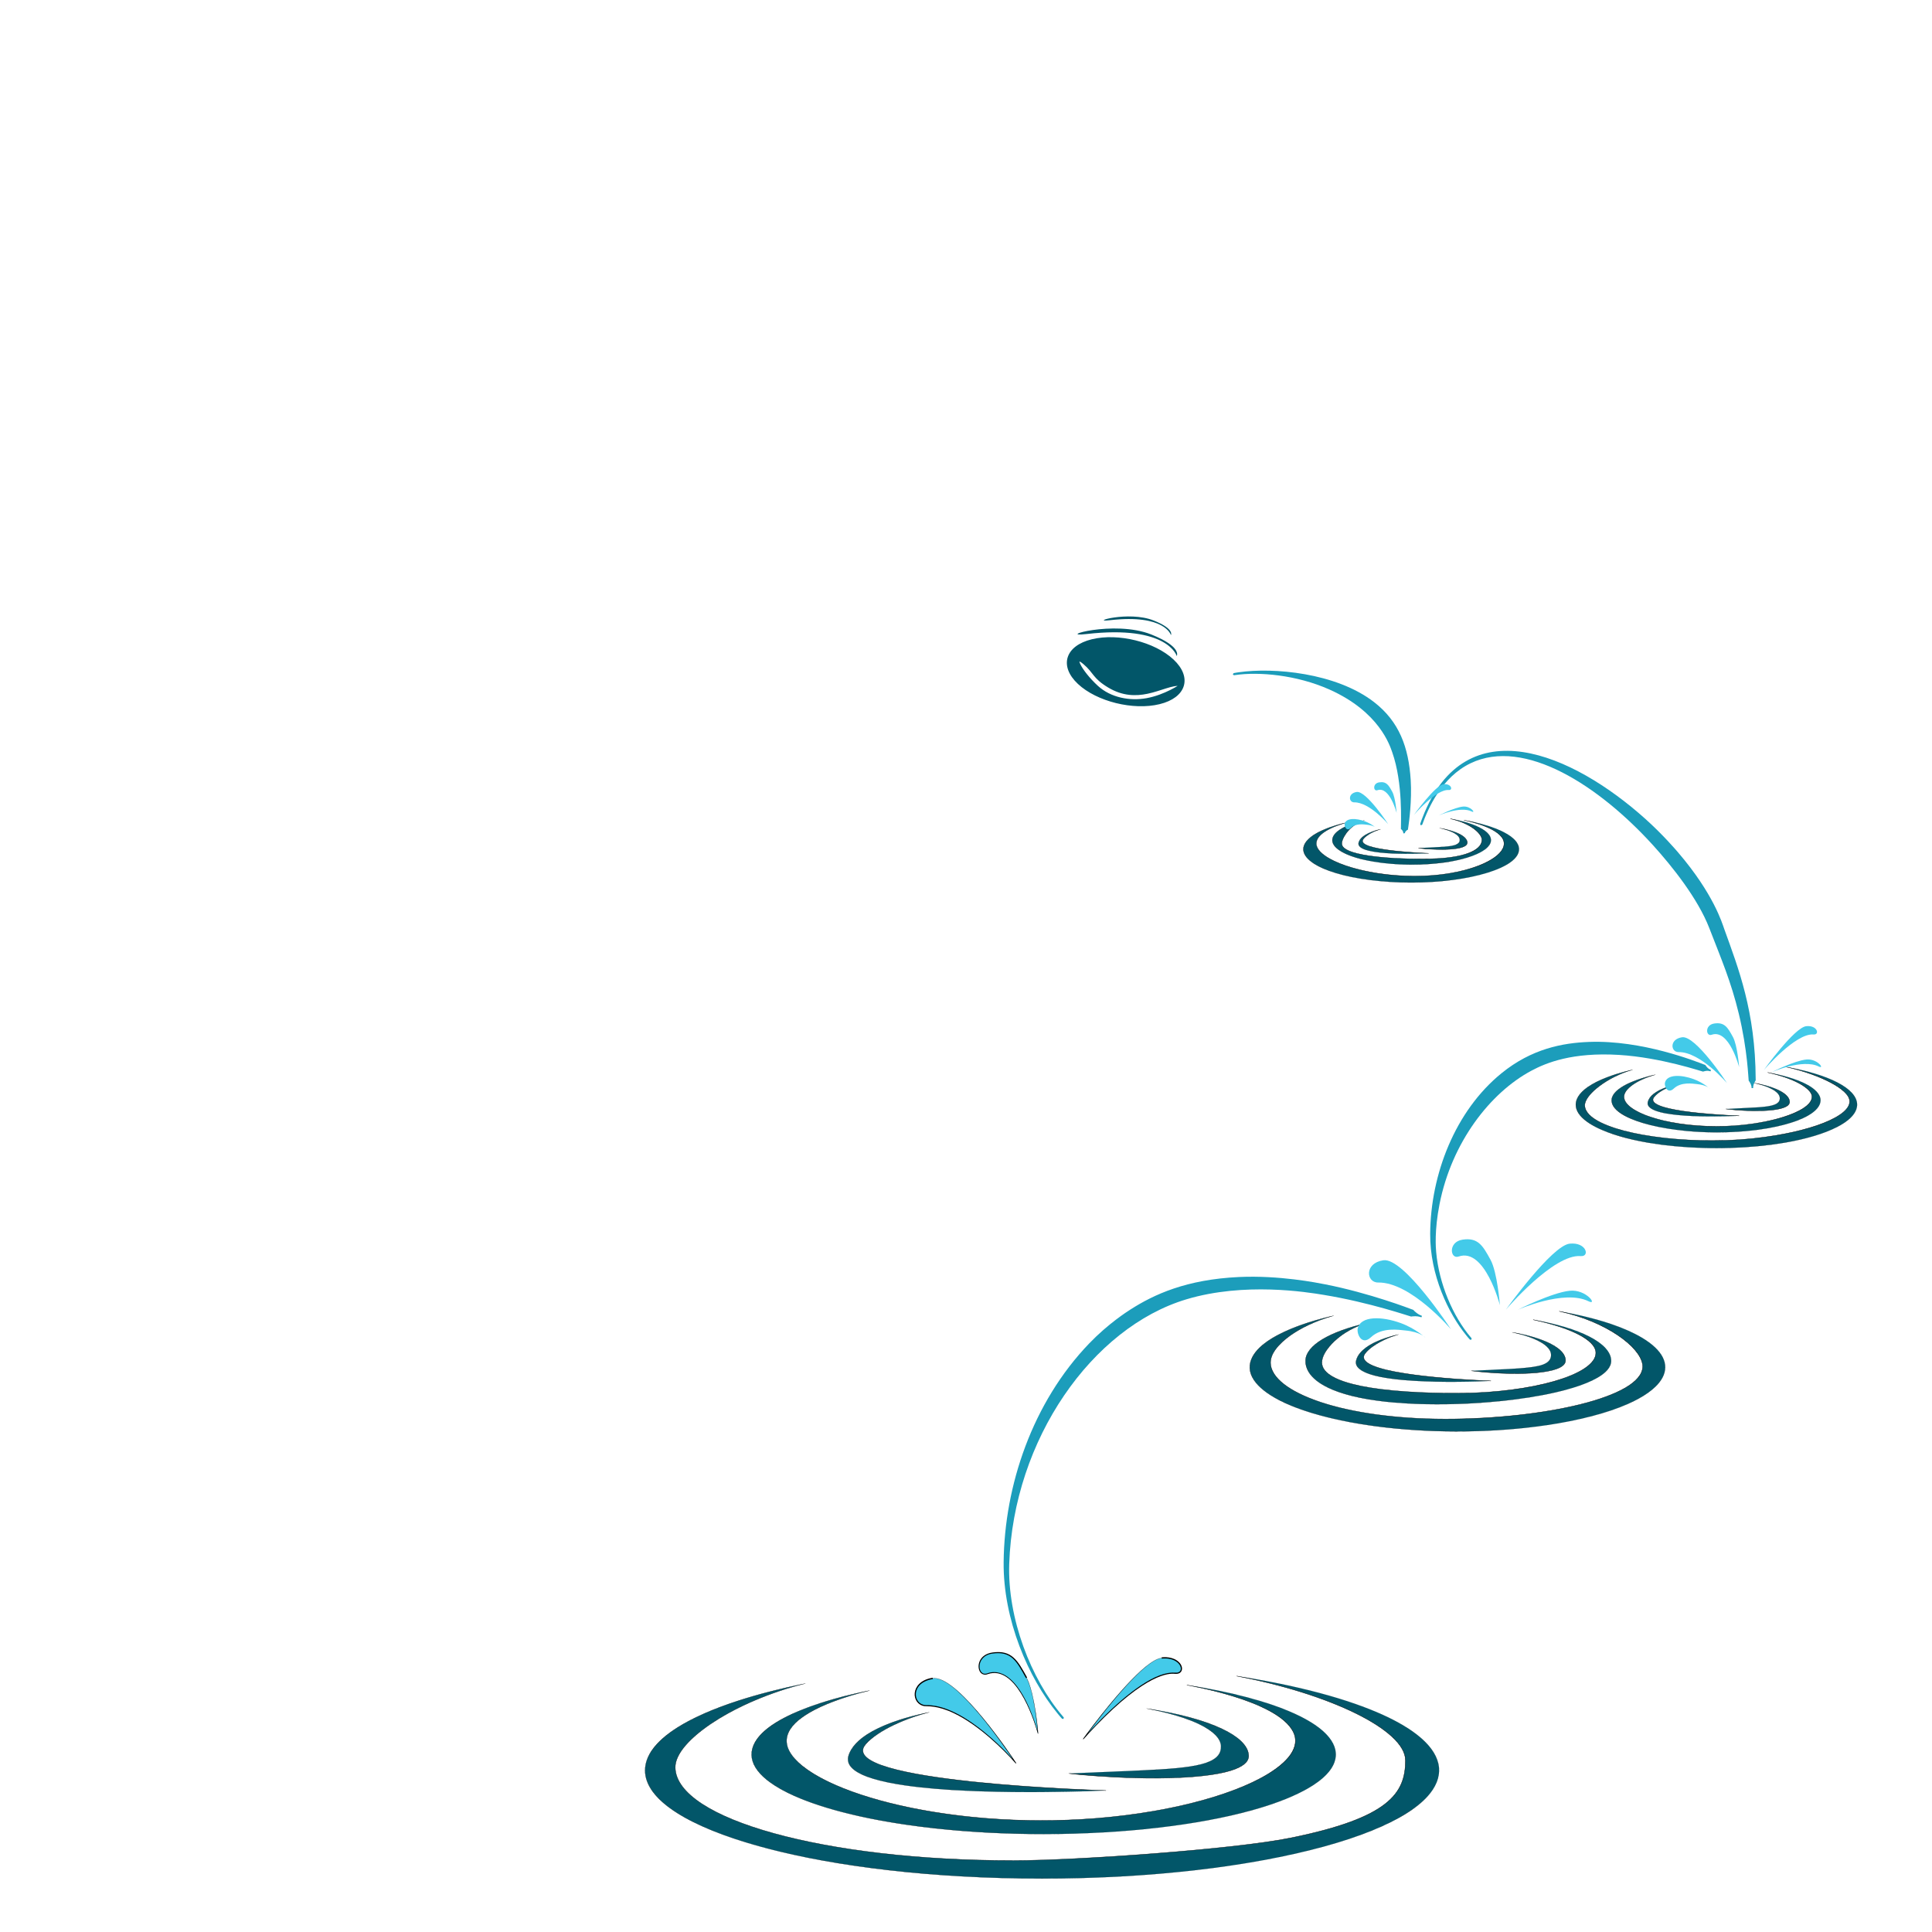<svg xmlns="http://www.w3.org/2000/svg" xmlns:xlink="http://www.w3.org/1999/xlink" xmlns:serif="http://www.serif.com/" width="100%" height="100%" viewBox="0 0 2084 2084" xml:space="preserve" style="fill-rule:evenodd;clip-rule:evenodd;stroke-linecap:round;stroke-linejoin:round;stroke-miterlimit:1.5;"><g id="Wasserringe"><path d="M1334.08,1807.92c130.224,20.028 218.232,58.095 218.232,101.72c0,64.416 -191.881,116.713 -428.226,116.713c-236.344,0 -428.226,-52.297 -428.226,-116.713c0,-38.338 67.969,-72.384 172.827,-93.666c-74.67,18.259 -140.289,61.068 -140.289,90.243c-0,55.093 158.658,100.682 364.516,100.682c71.346,-0 240.39,-12.535 297.435,-24.004c107.553,-21.624 125.694,-48.031 125.694,-84.03c0,-33.796 -85.813,-72.882 -181.963,-90.945Z" style="fill:#025669;"></path><path d="M1340.01,1808.82c11.178,1.749 35.954,5.933 62.573,12.151c118.997,27.797 173.744,71.046 139.956,113.627c-46.576,58.698 -255.36,99.992 -483.636,90.489c-220.917,-9.195 -383.742,-64.189 -361.078,-127.026c5.668,-15.714 23.045,-31.193 52.367,-45.457c45.002,-21.892 103.276,-33.607 118.539,-36.76l0.051,0.224c-0.581,0.148 -55.883,12.482 -101.727,43.388c-22.479,15.155 -38.934,32.576 -38.517,47.401c1.557,55.238 161.035,99.901 364.374,99.877c67.743,-0.008 238.439,-11.961 299.903,-24.528c105.09,-21.488 123.05,-47.671 123.032,-83.342c-0.016,-32.39 -80.718,-71.569 -181.805,-90.741c-0.06,-0.011 -0.113,-0.048 -0.144,-0.101c-0.025,-0.043 -0.035,-0.079 -0.036,-0.109c-0.121,-0.021 -0.119,-0.023 0.001,-0.009c0.006,-0.107 0.147,-0.144 0.247,-0.192l-0.032,0.206l0.039,-0.205c0.088,0.017 2.189,0.381 5.893,1.107Zm1.783,0.353c21.352,4.272 82.95,18.077 129.957,43.542c46.908,25.413 44.535,43.995 44.471,47.832c-0.584,35.472 -20.265,61.3 -125.838,82.525c-54.068,10.87 -223.272,24.396 -304.689,23.968c-202.135,-1.064 -357.989,-46.207 -357.431,-101.17c0.285,-28.065 62.105,-69.615 135.157,-88.694c0.334,-0.087 0.599,-0.157 0.81,-0.212c-15.505,3.431 -35.811,7.786 -60.738,15.454c-118.75,36.531 -139.435,88.367 -60.707,130.243c97.692,51.962 320.438,76.137 521.059,57.254c185.707,-17.479 309.281,-68.213 285.541,-123.862c-13.995,-32.805 -81.406,-66.375 -207.592,-86.88Zm-473.744,6.942c0.184,-0.04 0.392,-0.087 0.634,-0.142c-0.21,0.047 -0.422,0.094 -0.634,0.142Z"></path><path d="M1280.33,1817.62c95.815,14.736 160.569,42.744 160.569,74.843c-0,47.395 -141.181,85.874 -315.077,85.874c-173.896,-0 -315.077,-38.479 -315.077,-85.874c0,-28.208 50.01,-53.258 127.162,-68.917c-54.941,13.434 -89.426,32.762 -89.426,54.228c0,40.535 122.97,85.945 274.435,85.945c151.465,-0 274.436,-45.41 274.436,-85.945c-0,-24.867 -46.278,-46.864 -117.022,-60.154Z" style="fill:#025669;"></path><path d="M1286.24,1818.52c9.939,1.578 30.565,5.159 52.173,10.546c106.06,26.438 131.371,68.322 68.893,102.059c-79.699,43.037 -273.25,59.713 -428.262,37.424c-117.045,-16.829 -185.364,-52.187 -164.814,-89.109c20.147,-36.198 115.255,-54.278 123.732,-56.026l0.052,0.23c-6.326,1.59 -128.484,29.223 -76.576,77.486c48.317,44.925 219.134,80.757 383.38,52.245c98.885,-17.166 165.962,-53.497 149.968,-85.257c-17.304,-34.362 -114.196,-50.011 -114.583,-50.339c-0.073,-0.063 -0.093,-0.117 -0.082,-0.165c-0.08,-0.014 -0.078,-0.016 0.002,-0.007c0.027,-0.089 0.162,-0.152 0.247,-0.193l-0.032,0.206l0.038,-0.205c0.533,0.102 2.613,0.469 5.864,1.105Zm1.984,0.393c25.5,5.115 103.646,23.166 109.074,55.641c8.248,49.347 -171.022,107.178 -362.373,84.122c-115.434,-13.909 -199.155,-53.674 -184.974,-88.896c7.075,-17.569 37.244,-33.305 82.398,-44.967c-1.251,0.277 -2.578,0.566 -5.075,1.119c-113.243,25.089 -147.335,67.517 -87.017,102.712c73.182,42.7 258.82,61.301 415.18,42.035c117.571,-14.486 197.564,-48.223 183.883,-86.746c-8.291,-23.346 -55.088,-49.143 -151.096,-65.02Z"></path><path d="M1192.88,1931.38c0,0 -118.198,5.569 -200.497,-3.519c-46.968,-5.187 -82.244,-15.147 -77.184,-33.641c5.139,-18.785 34.26,-36.486 87.116,-47.213c-23.954,5.857 -54.571,18.937 -68.227,34.079c-37.736,41.841 258.792,50.294 258.792,50.294Zm-39.635,-18.382c0,-0 67.347,-2.799 77.309,-3.245c58.544,-2.618 86.519,-6.663 86.519,-25.596c-0,-17.036 -31.704,-32.105 -80.17,-41.21c65.641,10.095 110.003,29.283 110.003,51.273c-0,27.253 -115.251,27.464 -193.661,18.778Z" style="fill:#025669;"></path><path d="M1153.03,1913.02c-4.471,0.175 -5.125,0.19 0.01,-0.034c0.033,-0.075 0.129,-0.14 0.196,-0.188l0.007,0.179c0.002,-0 0.003,-0 0.004,-0l0.02,-0.178c0.393,0.042 0.786,0.084 1.179,0.125c44.539,-1.933 92.747,-3.458 116.33,-5.867c27.9,-2.85 47.103,-8.087 46.191,-23.684c-0.475,-8.132 -8.292,-16.269 -23.852,-23.687c-21.092,-10.056 -48.981,-15.223 -56.296,-16.642l0.018,-0.196c72.906,11.285 106.573,30.604 109.922,48.28c0.916,4.832 3.511,18.823 -49.953,24.68c-60.913,6.673 -143.246,-2.328 -143.681,-2.631c-0.078,-0.055 -0.102,-0.107 -0.095,-0.157Zm1.694,-0.066c89.269,9.427 186.277,6.32 191.781,-16.585c0.697,-2.899 0.139,-8.286 -4.058,-13.844c-18.161,-24.048 -82.103,-35.629 -98.657,-38.358c1.288,0.271 2.75,0.605 5.249,1.161c13.806,3.071 69.798,16.2 68.067,40.15c-1.373,18.997 -33.543,22.093 -92.733,24.601c-26.183,1.11 -57.406,2.391 -69.649,2.875Zm35.842,18.566c-0.218,0.009 -0.443,0.019 -0.675,0.028c-28.462,1.186 -245.997,9.108 -272.6,-26.311c-1.767,-2.353 -5.345,-7.75 0.872,-18.043c16.541,-27.39 77.275,-38.886 84.216,-40.302l0.031,0.218c-0.253,0.065 -24.427,5.609 -46.984,18.209c-11.829,6.607 -22.542,15.08 -24.202,20.796c-10.82,37.261 261.755,45.089 261.763,45.095c0.089,0.064 0.113,0.123 0.1,0.177c4.212,-0.155 5.459,-0.201 -0.01,0.028c-0.032,0.069 -0.117,0.128 -0.188,0.182l-0.008,-0.173c-0.001,-0 -0.002,-0 -0.003,-0l-0.005,0.173c-0.384,-0.013 -1.164,-0.038 -2.307,-0.077Zm-0.582,-0.019c-30.998,-1.055 -278.844,-10.383 -258.132,-47.589c4.01,-7.204 23.655,-22.513 57.601,-33.384c0.473,-0.151 2.984,-0.955 5.933,-1.8c0.625,-0.179 1.194,-0.339 1.712,-0.481c-6.646,1.532 -10.949,2.408 -19.901,5c-56.82,16.451 -63.474,38.942 -62.227,46.34c5.87,34.804 173.663,34.967 255.778,32.567c5.963,-0.175 13.748,-0.453 19.236,-0.653Z"></path><path d="M1579.25,884.714c35.359,6.164 59.255,17.881 59.255,31.307c-0,19.826 -52.1,35.922 -116.273,35.922c-64.173,0 -116.274,-16.096 -116.274,-35.922c0,-11.799 18.455,-22.278 46.927,-28.828c-20.275,5.62 -33.001,13.704 -33.001,22.684c0,16.956 49.826,35.168 105.721,35.168c55.895,0 96.83,-18.212 96.83,-35.168c-0,-10.402 -17.078,-19.604 -43.185,-25.163Z" style="fill:#025669;"></path><path d="M1583.24,885.373c13.29,2.512 50.808,11.302 54.954,27.832c6.306,25.143 -70.542,44.226 -147.792,37.462c-59.968,-5.251 -96.614,-24.444 -81.003,-43.536c10.591,-12.953 40.507,-19.351 43.523,-20.071l0.059,0.228c-2.117,0.616 -32.967,8.556 -32.965,22.589c0.003,22.771 88.936,46.539 158.799,28.84c32.069,-8.125 50.333,-23.078 40.92,-35.579c-9.362,-12.432 -40.431,-18.092 -40.63,-18.268c-0.071,-0.064 -0.09,-0.119 -0.078,-0.166c-0.599,-0.111 -0.552,-0.128 0.024,-0.049c0.05,-0.066 0.157,-0.113 0.229,-0.146l-0.03,0.175l0.037,-0.174c0.024,0.006 1.524,0.291 3.953,0.863Zm2.439,0.595c14.125,3.576 45.874,13.78 34.555,31.188c-13.65,20.992 -79.53,36.429 -145.071,23.074c-37.732,-7.687 -68.879,-24.46 -49.418,-40.851c4.613,-3.886 12.007,-7.625 22.166,-10.846c-7.477,2.016 -15.487,4.295 -24.154,8.52c-26.851,13.088 -23.618,31.045 13.393,43.337c57.11,18.968 158.231,13.515 191.616,-10.032c21.305,-15.027 7.559,-34.093 -43.087,-44.39Z"></path><path d="M1564.65,883.191c26.016,4.535 43.598,13.156 43.598,23.035c-0,14.587 -38.334,26.43 -85.551,26.43c-47.216,-0 -85.55,-11.843 -85.55,-26.43c-0,-8.682 13.578,-16.392 34.527,-21.211c-14.918,4.134 -24.281,18.416 -24.281,25.023c-0,12.476 46.726,16.494 87.852,16.494c41.126,0 63.262,-8.185 63.262,-20.661c0,-7.653 -14.649,-18.59 -33.857,-22.68Z" style="fill:#025669;"></path><path d="M1568.15,883.803c5.937,1.123 17.998,3.839 27.344,8.496c20.8,10.365 16.115,24.088 -13.03,32.891c-46.453,14.03 -124.51,7.5 -142.151,-11.659c-9.172,-9.961 1.018,-21.043 28.432,-27.941c0.238,-0.06 0.238,-0.055 2.989,-0.702l0.039,0.22c-0.122,0.037 -11.322,2.575 -19.561,13.887c-2.929,4.023 -5.712,9.748 -4.283,12.96c6.46,14.522 82.479,15.417 105.177,13.817c37.351,-2.632 46.023,-13.179 45.164,-20.605c-0.725,-6.267 -12.207,-17.006 -33.664,-21.772c-0.084,-0.019 -0.151,-0.086 -0.164,-0.172c-0.029,-0.188 0.115,-0.179 0.242,-0.238l-0.036,0.206l0.043,-0.204c0.018,0.004 1.331,0.249 3.459,0.816Zm0.974,0.266c5.212,1.464 14.083,4.56 21.417,10.16c10.279,7.849 8.446,13.427 7.106,16.196c-8.884,18.355 -66.964,16.267 -70.17,16.226c-38.586,-0.495 -80.615,-4.702 -80.222,-16.772c0.215,-6.607 8.599,-19.189 21.621,-24.085c-5.727,1.574 -11.997,3.25 -18.618,6.502c-21.658,10.639 -14.958,23.888 10.552,32.066c48.255,15.468 130.244,7.788 145.204,-12.2c7.372,-9.848 -3.846,-21.424 -36.89,-28.093Z"></path><path d="M1540.91,920.44c0,-0 -79.178,4.228 -75.397,-11.437c1.396,-5.782 9.303,-11.23 23.654,-14.532c-6.504,1.803 -14.817,5.829 -18.525,10.489c-10.246,12.878 70.268,15.48 70.268,15.48Zm-10.762,-5.658c0,0 18.286,-0.861 20.991,-0.998c15.896,-0.806 23.492,-2.051 23.492,-7.878c0,-5.244 -8.608,-9.882 -21.768,-12.684c17.823,3.107 29.869,9.013 29.869,15.781c-0,8.388 -31.294,8.452 -52.584,5.779Z" style="fill:#025669;"></path><path d="M1538.69,920.555c-14.64,0.682 -76.692,2.453 -73.281,-11.575c2.323,-9.551 20.338,-13.783 21.744,-14.148c0.165,-0.043 0.165,-0.039 2.067,-0.485l0.039,0.216c-0.387,0.118 -5.545,1.488 -10.97,4.542c-0.638,0.359 -9.052,5.111 -8.365,8.527c2.089,10.383 71.034,12.581 71.114,12.65c0.049,0.043 0.072,0.082 0.077,0.119c0.877,-0.041 0.817,-0.023 -0,0.027c-0.011,0.089 -0.124,0.161 -0.202,0.22l-0.011,-0.207l-0.007,0.207c-0.612,-0.025 -1.352,-0.056 -2.205,-0.093Zm-0.519,-0.023c-17.474,-0.786 -76.549,-4.175 -67.649,-15.66c3.354,-4.328 10.748,-7.766 14.82,-9.311c-17.015,4.703 -21.889,12.842 -19.104,16.854c6.577,9.478 53.471,8.865 71.933,8.117Zm-8.245,-5.709c-11.836,0.549 -8.094,0.379 -0.002,-0.017c-0.006,-0.101 0.12,-0.17 0.206,-0.232l0.01,0.208l0.026,-0.207c0.444,0.053 0.886,0.104 1.327,0.154c9.298,-0.457 22.866,-1.143 26.48,-1.43c7.719,-0.615 17.84,-1.718 16.47,-8.353c-1.613,-7.813 -21.564,-11.612 -21.673,-11.637l0.022,-0.195c0.475,0.084 19.278,2.925 27.006,10.036c0.243,0.223 6.717,6.063 0.209,9.735c-11.317,6.384 -49.595,2.463 -50.014,2.045c-0.039,-0.04 -0.06,-0.075 -0.067,-0.107Zm1.703,-0.079c28.949,3.254 50.98,0.872 50.946,-5.742c-0.031,-6.123 -10.004,-11.454 -24.718,-14.684c0.253,0.074 0.532,0.156 0.846,0.248c20.291,5.943 16.53,13.524 13.939,15.487c-4.469,3.386 -17.392,3.598 -33.019,4.321c-3.143,0.145 -5.791,0.268 -7.994,0.37Z"></path><path d="M1925.9,1150.71c46.139,8.043 77.32,23.331 77.32,40.852c0,25.87 -67.984,46.873 -151.722,46.873c-83.738,0 -151.722,-21.003 -151.722,-46.873c-0,-15.397 24.081,-29.07 61.233,-37.618c-26.456,7.333 -51.535,26.635 -51.535,38.352c0,22.126 65.465,38.006 138.402,38.006c72.937,-0 147.293,-20.187 147.293,-42.312c0,-13.574 -35.203,-30.026 -69.269,-37.28Z" style="fill:#025669;"></path><path d="M1929.69,1151.36c4.618,0.852 12.879,2.526 21.427,4.826c56.391,15.171 68.047,40.458 30.155,59.725c-56.602,28.78 -190.231,30.348 -253.523,2.874c-22.519,-9.775 -30.969,-21.303 -27.221,-32.241c7.42,-21.654 58.949,-32.34 60.548,-32.719l0.038,0.215c-0.565,0.165 -21.353,5.439 -39.134,20.264c-6.423,5.355 -12.561,12.523 -12.362,18.252c0.945,27.078 99.434,44.01 182.232,35.233c60.099,-6.37 105.708,-24.078 103.032,-41.046c-1.37,-8.689 -16.381,-16.759 -19.853,-18.635c-10.58,-5.715 -28.076,-12.619 -48.369,-17.019c-0.318,-0.069 -0.782,0.01 -0.937,-0.276c-0.112,-0.206 0.088,-0.245 0.219,-0.305l-0.036,0.206l0.044,-0.204c1.255,0.275 2.502,0.559 3.74,0.85Zm1.317,0.314c36.513,8.808 64.679,24.423 64.358,36.584c-0.583,22.062 -75.037,42.988 -152.6,42.184c-73.087,-0.758 -134.803,-17.219 -133.401,-38.706c0.714,-10.957 22.433,-28.655 48.164,-36.875c-11.314,2.951 -29.818,7.902 -43.874,17.247c-27.902,18.55 -13.224,41.932 42.799,55.885c78.788,19.624 196.479,10.226 235.17,-18.493c28.588,-21.22 2.742,-45.75 -60.616,-57.826Z"></path><path d="M1906.86,1156.88c33.947,5.918 56.89,17.167 56.89,30.058c-0,19.035 -50.021,34.488 -111.633,34.488c-61.612,0 -113.717,-15.453 -113.717,-34.488c0,-11.329 19.802,-21.389 47.138,-27.678c-19.466,5.396 -33.768,15.241 -33.768,23.862c0,16.28 45.653,31.859 99.317,31.859c53.665,-0 103.484,-15.579 103.484,-31.859c-0,-9.987 -22.646,-20.904 -47.711,-26.242Z" style="fill:#025669;"></path><path d="M1911.02,1157.6c8.379,1.586 26.877,5.748 39.299,12.883c31.635,18.171 5.324,40.157 -53.507,48.129c-74.406,10.083 -159.854,-7.353 -158.505,-32.212c0.362,-6.656 7.455,-11.572 10.377,-13.491c13.522,-8.882 36.881,-13.768 36.919,-13.777l0.038,0.22c-0.535,0.157 -21.495,5.562 -30.574,16.415c-1.687,2.018 -9.972,11.443 10.19,22.502c29.394,16.122 95.096,22.847 149.189,9.086c27.157,-6.909 45.422,-18.039 38.383,-28.853c-3.929,-6.036 -17.849,-15.253 -46.008,-21.42c-0.084,-0.018 -0.151,-0.086 -0.164,-0.172c-0.003,-0.015 -0.004,-0.029 -0.004,-0.042c-0.054,-0.012 -0.053,-0.016 0,-0.011c0.006,-0.129 0.129,-0.142 0.245,-0.184l-0.035,0.205l0.043,-0.204c0.057,0.013 1.6,0.318 4.114,0.926Zm1.637,0.405c7.418,1.877 20.568,5.767 30.709,11.848c13.303,7.978 14.071,15.127 6.781,22.027c-20.194,19.113 -100.422,32.331 -161.778,15.542c-24.101,-6.595 -43.651,-18.007 -34.318,-30.779c5.046,-6.906 16.004,-12.619 27.256,-16.248c-8.076,2.156 -18.168,4.936 -27.923,10.038c-39.553,20.69 4.228,45.959 77.54,50.29c75.695,4.472 142.701,-15.419 131.602,-38.808c-1.934,-4.075 -10.169,-15.923 -49.869,-23.91Z"></path><path d="M1875.88,1203.58c0,0 -103.318,5.518 -98.384,-14.924c1.821,-7.544 12.139,-14.653 30.866,-18.961c-8.487,2.352 -19.335,7.605 -24.173,13.686c-13.37,16.804 91.691,20.199 91.691,20.199Zm-14.043,-7.382c0,-0 23.861,-1.124 27.391,-1.303c20.742,-1.052 30.654,-2.676 30.654,-10.28c-0,-6.842 -11.233,-12.894 -28.405,-16.551c23.258,4.055 38.975,11.761 38.975,20.592c0,10.945 -40.834,11.03 -68.615,7.542Z" style="fill:#025669;"></path><path d="M1873.6,1203.7c-17.408,0.829 -100.714,3.453 -96.207,-15.065c3.299,-13.549 30.755,-18.999 31.023,-19.063l0.038,0.217c-2.128,0.635 -17.425,5.204 -24.161,13.683c-11.411,14.362 66.613,19.022 91.585,19.902c0.056,0.002 0.123,0.028 0.156,0.076c0.024,0.035 0.039,0.066 0.046,0.093c0.932,-0.043 0.876,-0.025 0.004,0.027c0.005,0.098 -0.103,0.147 -0.2,0.22l-0.011,-0.207l-0.007,0.208c-0.288,-0.012 -1.069,-0.041 -2.266,-0.091Zm-0.507,-0.021c-16.876,-0.714 -101.305,-4.964 -89.023,-20.384c4.892,-6.142 14.885,-10.522 20.164,-12.435c-4.864,1.374 -10.545,3.115 -16.094,6.293c-1.127,0.646 -9.875,5.656 -10.683,12.225c-2.02,16.415 69.772,15.395 95.636,14.301Zm-11.468,-7.439c-12.711,0.592 -8.904,0.414 -0.003,-0.02c-0.019,-0.13 0.097,-0.155 0.198,-0.228l0.01,0.208l0.026,-0.207c0.438,0.052 0.874,0.102 1.309,0.152c11.213,-0.548 28.716,-1.415 33.324,-1.738c15.658,-1.097 23.921,-3.262 23.272,-10.421c-0.388,-4.289 -5.647,-7.503 -6.361,-7.958c-7.735,-4.922 -19.732,-7.361 -22.014,-7.875l0.022,-0.195c3.311,0.593 23.115,3.804 33.65,11.802c4.724,3.588 7.993,9.315 3.207,13.012c-8.886,6.866 -41.921,6.678 -66.458,3.635c-0.082,-0.01 -0.153,-0.068 -0.176,-0.147c-0.002,-0.007 -0.004,-0.014 -0.006,-0.02Zm1.688,-0.078c36.606,4.155 63.704,1.34 66.684,-5.976c1.605,-3.938 -1.935,-13.3 -28.237,-19.846c-2.45,-0.61 -3.732,-0.897 -4.968,-1.155c0.602,0.168 1.325,0.38 2.301,0.665c26.706,7.815 20.997,17.619 18.842,19.604c-5.374,4.95 -21.776,5.179 -43.731,6.201c-4.406,0.205 -8.004,0.372 -10.891,0.507Z"></path><path d="M1682.03,1414.45c68.131,11.878 114.174,34.453 114.174,60.324c0,26.083 -46.8,48.816 -115.852,60.614c-32.08,5.481 -68.963,8.601 -108.186,8.601c-123.651,0 -224.039,-31.014 -224.039,-69.215c-0,-22.736 35.56,-42.926 90.419,-55.547c-39.065,10.828 -68.032,33.074 -68.032,50.376c-0,32.672 80.614,61.05 188.315,61.05c107.701,-0 213.079,-23.932 213.079,-56.604c0,-20.043 -39.574,-48.887 -89.878,-59.599Z" style="fill:#025669;"></path><path d="M1686.62,1415.25c85.377,15.704 127.287,46.87 102.694,76.686c-32.083,38.897 -165.373,61.426 -288.988,48.508c-102.414,-10.703 -167.709,-43.023 -149.236,-77.189c15.378,-28.442 81.058,-42.651 87.492,-44.153l0.058,0.225c-0.111,0.032 -38.792,9.816 -59.344,32.322c-11.76,12.877 -8.627,21.986 -7.064,25.849c11.49,28.392 86.837,54.454 196.675,52.926c105.771,-1.471 207.937,-25.823 202.586,-58.969c-3.039,-18.819 -39.1,-45.907 -89.511,-56.794c-0.078,-0.017 -0.126,-0.068 -0.156,-0.138c-0.084,-0.192 0.122,-0.221 0.233,-0.272l-0.036,0.205l0.044,-0.203c0.001,-0 1.66,0.309 4.553,0.997Zm1.229,0.297c11.87,2.919 39.775,11.131 62.478,28.188c8.755,6.577 24.978,20.894 21.185,34.533c-10.788,38.79 -168.955,62.535 -281.119,48.455c-75.928,-9.532 -121.867,-33.777 -119.975,-58.349c1.27,-16.488 27.609,-36.928 63.433,-47.904c-7.283,1.884 -11.179,2.735 -20.646,5.68c-72.517,22.563 -83.351,56.275 -37.326,81.887c76.799,42.737 265.889,48.094 366.771,11.569c64.906,-23.5 70.963,-57.156 17.144,-82.596c-26.303,-12.433 -58.871,-19.059 -71.945,-21.463Z"></path><path d="M1653.91,1423.56c50.128,8.739 84.006,25.349 84.006,44.384c-0,28.107 -96.78,46.76 -187.758,46.76c-90.979,0 -141.925,-18.653 -141.925,-46.76c-0,-16.728 26.164,-31.584 66.528,-40.87c-28.744,7.967 -48.869,29.846 -48.869,42.576c0,24.039 66.419,33.139 145.662,33.139c79.243,-0 149.829,-19.517 149.829,-43.556c-0,-14.747 -30.462,-27.792 -67.473,-35.673Z" style="fill:#025669;"></path><path d="M1658.72,1424.4c4.773,0.896 12.507,2.48 20.548,4.574c44.033,11.465 60.347,27.567 58.589,40.618c-5.189,38.518 -192.476,57.793 -279.366,36.272c-42.372,-10.494 -50.902,-27.269 -50.346,-38.703c0.749,-15.383 23.893,-30.386 66.683,-40.208l0.038,0.22c-4.114,1.211 -19.979,5.576 -34.818,19.128c-1.078,0.985 -17.89,16.106 -13.16,27.897c12.227,30.482 140.811,29.018 164.862,28.004c74.696,-3.147 132.79,-22.957 129.307,-44.653c-1.833,-11.417 -23.159,-24.291 -67.185,-33.78c-0.056,-0.012 -0.118,-0.051 -0.141,-0.105c-0.094,-0.214 0.069,-0.236 0.219,-0.305l-0.036,0.206l0.043,-0.204c0.288,0.064 2.023,0.413 4.763,1.039Zm1.647,0.381c19.583,4.599 75.906,20.105 57.581,43.879c-13.389,17.371 -69.871,34.597 -150.095,34.292c-81.293,-0.31 -148.217,-10.378 -141.651,-36.799c3.034,-12.21 19.773,-29.791 44.748,-38.046c-0.451,0.113 -0.995,0.249 -1.736,0.435c-34.572,8.68 -61.723,22.759 -60.846,40.387c1.774,35.626 82.767,49.759 178.106,44.739c77.78,-4.096 152.082,-21.221 151.393,-46.163c-0.496,-17.946 -31.229,-33.767 -77.5,-42.724Z"></path><path d="M1608.15,1489.54c-0,-0 -152.563,8.147 -145.278,-22.037c2.69,-11.141 17.925,-21.638 45.578,-28c-12.532,3.474 -28.55,11.23 -35.695,20.21c-19.743,24.813 135.395,29.827 135.395,29.827Zm-20.737,-10.902c0,0 35.235,-1.66 40.447,-1.924c30.629,-1.552 45.264,-3.951 45.264,-15.179c0,-10.103 -16.586,-19.04 -41.943,-24.44c34.343,5.987 57.552,17.367 57.552,30.408c-0,16.161 -60.297,16.286 -101.32,11.135Z" style="fill:#025669;"></path><path d="M1587.2,1478.67c-4.197,0.188 -5.411,0.23 0,-0.046c0.018,-0.083 0.123,-0.133 0.203,-0.19l0.008,0.179c0.002,0 0.003,0 0.005,0l0.022,-0.177c0.015,0.001 0.353,0.047 0.983,0.126c30.002,-1.511 58.28,-2.13 71.332,-5.286c5.329,-1.289 14.237,-4.085 13.214,-12.905c-0.466,-4.015 -3.956,-8.268 -10.02,-11.949c-11.264,-6.84 -26.829,-10.109 -31.851,-11.236l0.021,-0.195c0.091,0.017 43.111,6.537 54.959,22.721c2.816,3.845 3.617,8.197 1.919,11.045c-7.602,12.75 -59.641,13.093 -100.606,8.092c-0.058,-0.007 -0.112,-0.037 -0.146,-0.085c-0.025,-0.036 -0.039,-0.066 -0.043,-0.094Zm1.533,-0.069c5.746,0.713 29.758,3.454 54.91,2.759c28.394,-0.785 43.424,-5.552 44.809,-12.594c1.17,-5.95 -4.845,-11.502 -5.637,-12.233c-5.601,-5.171 -13.96,-8.767 -18.38,-10.5c-10.069,-3.946 -19.953,-6.176 -27.878,-7.824c0.679,0.168 1.496,0.381 2.645,0.684c21.639,5.709 37.158,14.828 33.469,26.049c-3.265,9.932 -24.524,10.879 -53.329,12.235c-1.625,0.077 -21.105,0.994 -30.609,1.424Zm17.1,11.06c-20.614,1.02 -149.317,5.737 -143.098,-21.999c1.329,-5.929 6.152,-10.795 10.479,-13.968c12.517,-9.181 30.383,-13.142 35.296,-14.311l0.038,0.216c-2.671,0.793 -12.525,3.521 -23.452,10.1c-4.579,2.757 -13.789,9.35 -13.93,14.053c-0.55,18.373 102.944,24.077 128.706,25.249c5.339,0.243 8.293,0.325 8.353,0.349c0.108,0.042 0.14,0.099 0.132,0.158c0.328,-0.013 0.317,-0.006 -0.003,0.015c-0.022,0.088 -0.126,0.177 -0.195,0.229l-0.01,-0.208l-0.007,0.208c-0.756,-0.029 -1.526,-0.059 -2.309,-0.091Zm-0.42,-0.017c-46.814,-1.918 -139.255,-8.909 -134.368,-27.008c0.24,-0.886 0.959,-3.551 7.456,-8.712c8.888,-7.062 20.514,-11.527 25.868,-13.317c-8.991,2.434 -23.135,6.588 -33.119,14.903c-5.72,4.764 -10.718,12.358 -7.489,17.91c1.826,3.139 9.635,16.494 96.5,17.059c18.196,0.119 35.112,-0.388 45.152,-0.835Z"></path></g><g id="Ebene1"><path d="M1533.83,1419.41l-0.557,1.534c-2.434,-0.712 -4.656,-1.505 -9.994,-0.997c-0.399,0.038 -0.789,0.214 -1.187,0.175c-1.117,-0.107 -43.897,-15.109 -94.365,-23.394c-17.914,-2.94 -85.321,-13.987 -148.024,4.819c-101.491,30.44 -186.533,151.038 -191.085,285.3c-1.979,58.38 23.232,124.21 57.975,164.694c0.752,0.877 0.796,0.847 0.827,0.956c0.226,0.812 -0.329,0.827 -0.104,1.636c-0.503,-0.215 -1.135,0.108 -1.638,-0.107c-0.309,-0.132 -4.645,-5.41 -5.039,-5.889c-31.489,-38.327 -58.65,-101.29 -58.038,-163.023c0.817,-82.497 30.977,-172.376 92.475,-236.172c20.36,-21.121 40.578,-34.023 44.457,-36.499c25.28,-16.132 60.012,-32.297 116.813,-34.951c43.511,-2.033 84.361,6.193 93.019,7.884c48.054,9.387 92.652,26.656 93.93,27.13c0.426,0.158 0.895,0.231 1.277,0.476c0.26,0.166 0.04,0.397 2.786,2.673c2.022,1.675 3.849,2.598 4.209,2.78c1.107,0.558 1.131,0.487 2.263,0.975Z" style="fill:#1c9dbb;"></path><path d="M1845.4,1154.02c-0.349,0.964 0.435,1.793 -0.556,1.535c-1.838,-0.478 -3.262,-0.919 -6.941,0.088c-0.289,0.08 -0.552,0.287 -0.852,0.292c-0.872,0.013 -45.061,-15.218 -90.503,-18.02c-50.452,-3.111 -78.698,8.485 -94.617,16.993c-44.724,23.902 -85.94,77.363 -99.111,143.8c-5.699,28.75 -4.021,47.709 -3.654,51.851c2.977,33.636 17.752,69.031 37.6,92.304c0.182,0.214 0.495,0.363 0.549,0.639c0.161,0.823 -0.263,0.819 -0.103,1.635c-0.519,-0.175 -1.12,0.069 -1.638,-0.106c-0.25,-0.084 -3.64,-4.239 -3.947,-4.616c-19.097,-23.404 -39.257,-64.968 -38.928,-109.65c0.472,-64 26.909,-132.461 76.992,-173.129c32.535,-26.419 65.867,-32.672 94.446,-33.748c57.049,-2.15 114.975,20.911 124.542,24.578c0.284,0.109 0.615,0.137 0.852,0.328c0.177,0.143 -0.062,0.325 1.691,2.29c1.254,1.406 2.441,2.097 2.682,2.237c0.715,0.416 0.739,0.345 1.496,0.699Z" style="fill:#1c9dbb;"></path><path d="M1891.04,1173.71l-1.632,0.022c-0.197,-1.947 -0.049,-1.981 -0.723,-3.819c-0.541,-1.475 -1.841,-3.439 -2.028,-3.721c-0.121,-0.183 -0.341,-0.312 -0.396,-0.524c-0.335,-1.297 -1.101,-32.651 -10.664,-72.217c-8.443,-34.932 -18.9,-58.916 -31.801,-92.273c-12.443,-32.175 -40.354,-66.976 -60.644,-89.355c-57.98,-63.949 -138.538,-116.588 -196.864,-88.517c-31.275,15.052 -45.743,48.618 -52.213,66.307c-0.003,0.009 -0.005,0.003 -1.479,0.707c-0.069,-0.543 -0.635,-0.939 -0.705,-1.482c-0.04,-0.317 2.482,-6.822 2.71,-7.411c46.474,-119.836 162.403,-67.789 239.932,1.652c18.992,17.011 33.116,33.529 35.778,36.643c38.195,44.67 47.338,76.112 49.637,82.503c15.241,42.381 33.529,88.579 33.866,161.856c0.002,0.45 0.086,0.908 0.003,1.35c-0.043,0.226 -0.29,0.086 -1.429,2.489c-0.927,1.956 -1.167,3.538 -1.216,3.857c-0.146,0.964 -0.066,0.965 -0.132,1.933Z" style="fill:#1c9dbb;"></path><path d="M1515.35,898.746c-0.962,-0.094 -1.381,0.776 -1.624,-0.159c-0.177,-0.678 -0.171,-1.432 -0.53,-2.034c-1.458,-2.448 -2.046,-1.977 -2.052,-2.218c-0.153,-6.094 2.427,-49.484 -9.366,-82.834c-2.472,-6.99 -13.68,-43.509 -67.582,-67.654c-35.632,-15.96 -76.497,-19.409 -102.016,-15.641c-0.956,0.141 -0.953,0.209 -1.087,0.166c-0.799,-0.256 -0.545,-0.688 -1.34,-0.942c0.416,-0.356 0.531,-0.986 0.946,-1.342c0.18,-0.154 5.23,-0.886 5.687,-0.952c36.821,-5.34 104.675,0.366 145.792,32.207c27.2,21.063 37.28,48.839 39.51,83.953c1.432,22.553 -1.891,45.91 -2.454,49.864c-0.185,1.305 -0.555,3.812 -0.56,3.838c-0.047,0.239 -0.537,-0.315 -2.419,1.839c-0.706,0.809 -0.447,0.944 -0.905,1.909Z" style="fill:#1c9dbb;"></path><path d="M1178.02,690.559c28.061,-6.85 67.091,2.825 87.104,21.591c20.012,18.766 13.478,39.563 -14.582,46.413c-28.061,6.85 -67.091,-2.824 -87.104,-21.59c-20.013,-18.766 -13.479,-39.563 14.582,-46.414Zm5.455,49.939c14.328,13.182 35.376,16.93 53.58,13.605c20.01,-3.655 36.566,-15.133 36.566,-15.133c-9.186,-1.313 -21.437,5.323 -36.129,8.372c-12.282,2.548 -26.269,2.588 -41.596,-6.62c-16.816,-10.103 -14.834,-15.192 -26.637,-25.205c-12.452,-10.562 -4.247,7.995 14.216,24.981Z" style="fill:#025669;stroke:#025669;stroke-width:2.08px;"></path><path d="M1241.81,684.388c33.557,13.369 27.527,23.274 27.527,23.274c-0,-0 -9.479,-33.784 -97.121,-23.775c-34.54,3.944 29.214,-15.586 69.594,0.501Z" style="fill:#025669;"></path><path d="M1244.45,669.321c22.701,9.044 18.621,15.744 18.621,15.744c0,0 -6.411,-22.853 -65.699,-16.083c-23.366,2.669 19.762,-10.543 47.078,0.339Z" style="fill:#025669;"></path><path d="M1511.01,1427.2c16.006,5.866 26.642,15.828 26.642,15.828c-0,-0 -4.914,-6.324 -21.889,-7.89c-6.078,-0.56 -24.925,-3.982 -36.901,7.272c-10.221,9.606 -15.512,-3.911 -14.344,-9.319c3.023,-14 26.237,-13.314 46.492,-5.891Z" style="fill:#43cae9;"></path><path d="M1492.11,1359.43c22.13,-3.393 73.011,74.444 73.011,74.444c0,0 -43.2,-50.93 -78.518,-50.46c-12.9,0.171 -15.264,-20.8 5.507,-23.984Z" style="fill:#43cae9;"></path><path d="M1607.81,1358.92c7.321,13.356 10.095,48.917 10.095,48.917c-0,-0 -16.125,-62.404 -44.514,-52.453c-9.235,3.238 -11.578,-15.777 4.177,-18.192c16.786,-2.574 21.902,6.51 30.242,21.728Z" style="fill:#43cae9;"></path><path d="M1693.27,1341.49c-19.25,1.908 -68.879,71.155 -68.879,71.155c0,-0 51.314,-60.192 80.614,-57.731c10.289,0.865 6.332,-15.215 -11.735,-13.424Z" style="fill:#43cae9;"></path><path d="M1693.27,1392.3c-19.25,1.908 -56.23,20.56 -56.23,20.56c0,-0 50.033,-22.262 76.398,-9.243c10.289,5.08 -2.101,-13.108 -20.168,-11.317Z" style="fill:#43cae9;"></path><path d="M1006.18,1810.45c27.168,-4.165 89.632,91.391 89.632,91.391c0,0 -53.034,-62.525 -96.392,-61.948c-15.837,0.211 -18.738,-25.535 6.76,-29.443Z" style="fill:#43cae9;"></path><path d="M1095.93,1901.42c0.16,0.248 0.243,0.381 0.244,0.389c0.027,0.344 -0.411,0.52 -0.636,0.264c-13.527,-15.457 -39.771,-41.141 -66.12,-53.838c-18.859,-9.087 -29.078,-7.435 -32.224,-7.885c-14.244,-2.039 -16.098,-25.516 7.103,-30.271c0.142,-0.029 0.132,-0.024 1.779,-0.32l0.09,0.591c0.195,-0.158 1.825,-0.138 1.984,-0.136c27.076,0.323 83.536,84.642 87.771,91.193c0.007,0.007 0.011,0.012 0.013,0.015c-0.001,-0.001 -0.003,-0.002 -0.004,-0.002Zm-89.74,-90.918l0.097,0.63c-0.053,0.009 -13.733,1.423 -17.548,11.905c-2.874,7.897 1.899,16.203 10.321,16.253c5.507,0.032 21.667,-0.118 49.21,18.862c20.23,13.941 37.359,31.828 44.326,39.501c-11.514,-17.083 -56.598,-81.846 -81.678,-86.923c-2.611,-0.529 -4.273,-0.231 -4.728,-0.228Z"></path><path d="M1107.29,1809.82c8.986,16.397 12.392,60.053 12.392,60.053c0,-0 -19.795,-76.609 -54.647,-64.393c-11.338,3.974 -14.214,-19.369 5.128,-22.334c20.607,-3.159 26.888,7.992 37.127,26.674Z" style="fill:#43cae9;"></path><path d="M1107.38,1809.77c0.194,0.369 7.112,10.843 11.678,51.293c0.302,2.678 0.933,8.749 0.856,8.913c-0.098,0.208 -0.407,0.176 -0.467,-0.043c-5.571,-20.2 -24.768,-73.885 -53.848,-64.14c-0.044,0.015 -5.027,2.313 -8.216,-2.091c-4.086,-5.643 -1.863,-19.062 13.184,-21.196c21.012,-2.98 27.192,8.722 37.337,26.977l-0.524,0.287Zm-0.169,0.094l-0.524,0.287c-10.053,-18.3 -15.855,-29.478 -36.431,-26.444c-18.437,2.719 -15.988,24.769 -5.625,21.4c3.847,-1.251 25.733,-10.493 46.909,40.242c0.711,1.703 4.577,10.965 7.627,21.696c-0.675,-6.457 -3.507,-40.841 -11.956,-57.181Zm12.472,59.979c0.001,0.001 0.001,0.003 0.001,0.005c0,-0.002 -0,-0.004 -0.001,-0.005Z"></path><path d="M1253.13,1788.41c-23.632,2.343 -84.559,87.353 -84.559,87.353c0,0 62.995,-73.893 98.966,-70.872c12.63,1.061 7.773,-18.679 -14.407,-16.481Z" style="fill:#43cae9;"></path><path d="M1253.12,1788.32l-0.061,-0.614c1.812,-0.115 12.398,-1.296 18.989,5.58c5.095,5.315 3.565,12.783 -4.256,12.25c-3.551,-0.243 -24.812,-3.913 -76.279,46.51c-13.831,13.552 -22.626,23.986 -22.82,24.057c-0.322,0.118 -0.61,-0.264 -0.411,-0.542c7.374,-10.262 47.585,-64.268 72.487,-81.557c6.94,-4.818 10.268,-5.402 12.351,-5.684Zm0.019,0.193c-3.574,0.498 -15.154,2.202 -50.115,43.603c-12.814,15.174 -24.249,30.364 -29.538,37.52c1.875,-2.05 3.695,-4.009 4.025,-4.365c27.119,-29.189 59.655,-56.897 82.428,-60.596c7.646,-1.242 9.34,0.555 12.053,-1.269c5.158,-3.468 -1.04,-15.451 -17.293,-14.418c-0.501,0.031 -1.002,0.07 -1.503,0.101l-0.057,-0.576Z"></path><path d="M1826.93,1164.04c10.67,3.911 17.761,10.552 17.761,10.552c-0,0 -3.276,-4.216 -14.593,-5.26c-4.052,-0.373 -16.616,-2.654 -24.6,4.849c-6.815,6.403 -10.342,-2.608 -9.563,-6.214c2.015,-9.333 17.491,-8.876 30.995,-3.927Z" style="fill:#43cae9;"></path><path d="M1814.34,1118.87c14.753,-2.262 48.675,49.629 48.675,49.629c-0,0 -28.8,-33.953 -52.346,-33.64c-8.6,0.114 -10.176,-13.867 3.671,-15.989Z" style="fill:#43cae9;"></path><path d="M1869.24,1118.53c4.881,8.904 6.73,32.612 6.73,32.612c0,-0 -10.75,-41.603 -29.676,-34.968c-6.157,2.158 -7.719,-10.519 2.785,-12.129c11.191,-1.715 14.601,4.34 20.161,14.485Z" style="fill:#43cae9;"></path><path d="M1948.44,1106.9c-12.833,1.272 -45.919,47.436 -45.919,47.436c-0,0 34.209,-40.127 53.743,-38.487c6.859,0.577 4.221,-10.143 -7.824,-8.949Z" style="fill:#43cae9;"></path><path d="M1948.44,1142.87c-12.833,1.272 -37.486,13.706 -37.486,13.706c-0,0 33.355,-14.841 50.931,-6.162c6.86,3.387 -1.4,-8.738 -13.445,-7.544Z" style="fill:#43cae9;"></path><path d="M1472.18,885.909c7.47,2.737 12.433,7.386 12.433,7.386c0,0 -2.293,-2.951 -10.214,-3.682c-2.837,-0.261 -11.632,-1.858 -17.221,3.394c-4.77,4.483 -7.239,-1.825 -6.694,-4.349c1.411,-6.533 12.244,-6.213 21.696,-2.749Z" style="fill:#43cae9;"></path><path d="M1463.37,854.285c10.327,-1.584 34.072,34.741 34.072,34.741c-0,-0 -20.16,-23.768 -36.642,-23.549c-6.02,0.08 -7.123,-9.707 2.57,-11.192Z" style="fill:#43cae9;"></path><path d="M1501.8,854.046c3.416,6.233 4.71,22.828 4.71,22.828c0,-0 -7.524,-29.122 -20.773,-24.478c-4.309,1.511 -5.403,-7.363 1.949,-8.49c7.834,-1.201 10.221,3.038 14.114,10.14Z" style="fill:#43cae9;"></path><path d="M1557.24,845.91c-8.983,0.89 -32.143,33.205 -32.143,33.205c-0,0 23.946,-28.089 37.619,-26.94c4.802,0.403 2.955,-7.101 -5.476,-6.265Z" style="fill:#43cae9;"></path><path d="M1578.07,870.042c-8.983,0.89 -26.24,9.594 -26.24,9.594c-0,0 23.348,-10.389 35.652,-4.313c4.801,2.371 -0.98,-6.117 -9.412,-5.281Z" style="fill:#43cae9;"></path></g></svg>